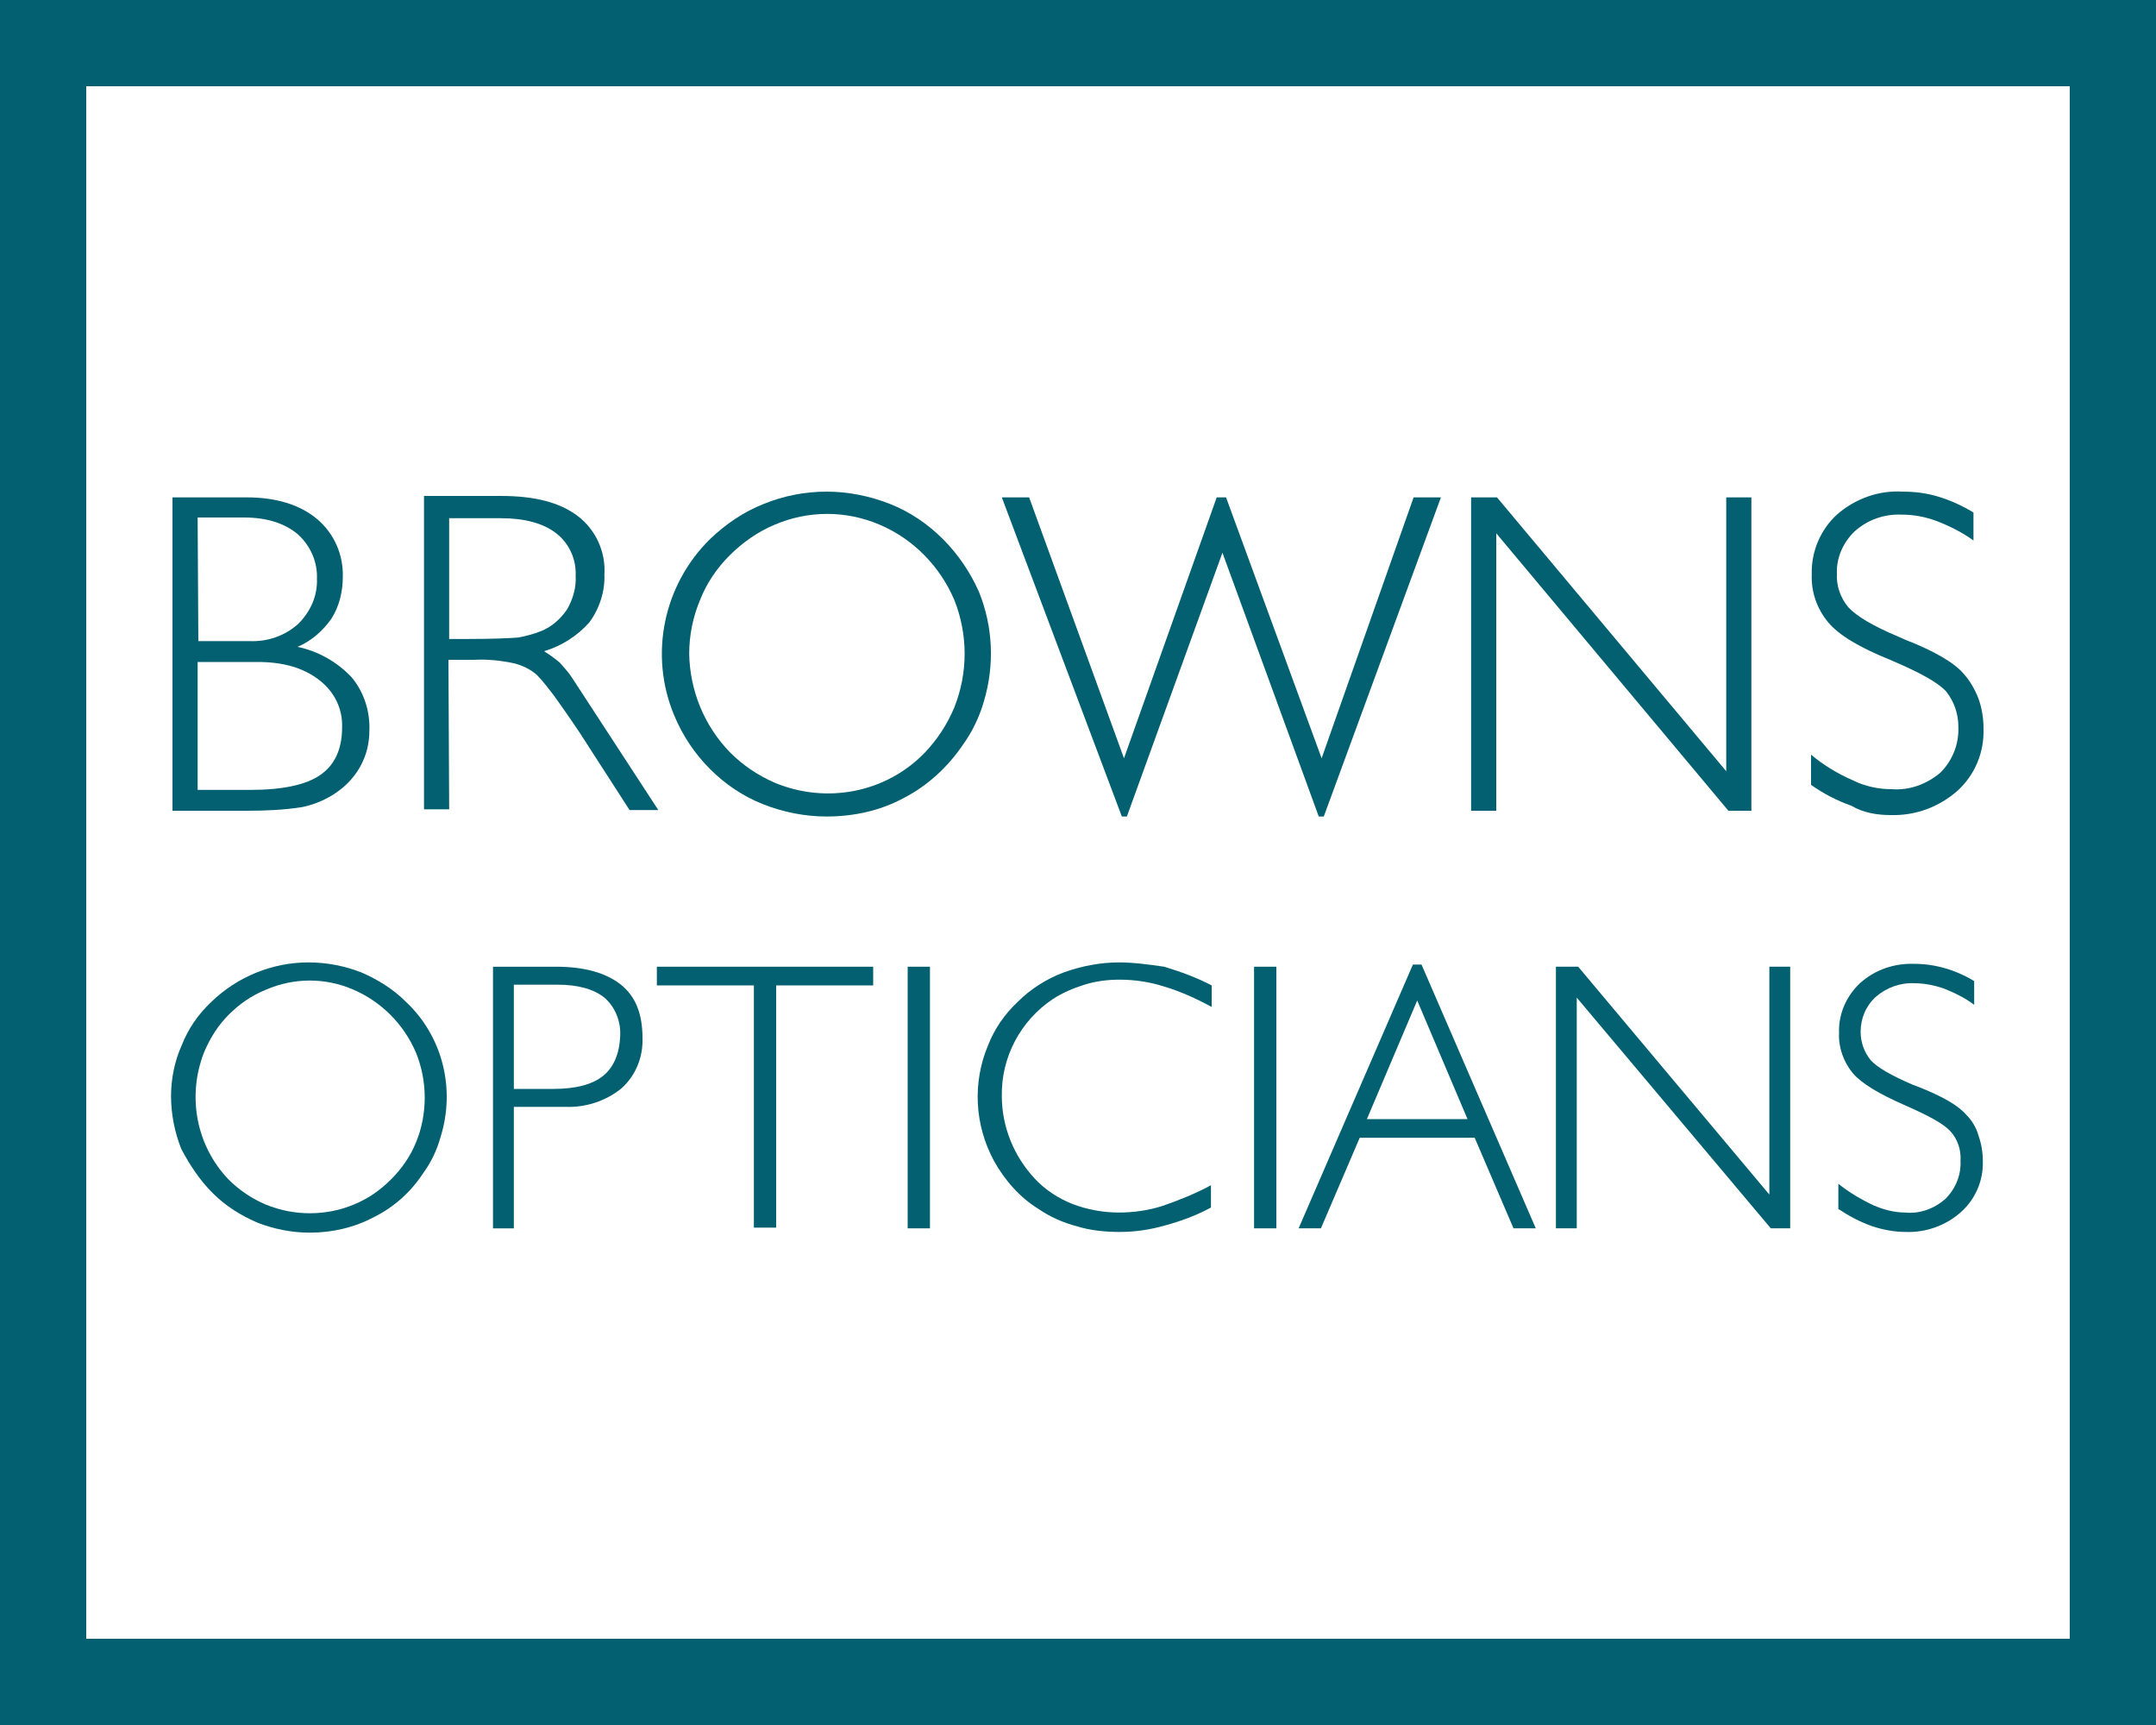 <?xml version="1.0" encoding="UTF-8"?>
<!-- Generator: Adobe Illustrator 26.0.2, SVG Export Plug-In . SVG Version: 6.00 Build 0)  -->
<svg xmlns="http://www.w3.org/2000/svg" xmlns:xlink="http://www.w3.org/1999/xlink" version="1.1" id="Layer_1" x="0px" y="0px" viewBox="0 0 300 240" style="enable-background:new 0 0 300 240;" xml:space="preserve">
<style type="text/css">
	.st0{fill:#026071;}
</style>
<path class="st0" d="M174.5,134.5h3.1v36.4h-3.1V134.5z"></path>
<path class="st0" d="M0,0v240h300V0H0z M288,228H12V12h276V228z"></path>
<path class="st0" d="M155.7,133.9c-2.6,0-5.2,0.5-7.7,1.4c-2.4,0.9-4.6,2.3-6.4,4.1c-1.8,1.7-3.2,3.7-4.1,6  c-2.2,5.2-1.9,11.1,0.8,16.1c1.5,2.7,3.6,5.1,6.2,6.7c1.6,1.1,3.4,1.9,5.3,2.4c1.9,0.6,4,0.8,6,0.8c2.1,0,4.2-0.3,6.3-0.9  c2.2-0.6,4.4-1.4,6.4-2.5v-3.1c-2.2,1.2-4.5,2.1-6.8,2.9c-1.9,0.6-4,0.9-6,0.9c-2.2,0-4.4-0.4-6.5-1.2c-2-0.8-3.8-2-5.2-3.5  c-2.9-3.1-4.6-7.2-4.6-11.5c-0.1-5.4,2.6-10.5,7.1-13.5c1.4-0.9,2.8-1.5,4.4-2c1.6-0.5,3.2-0.7,4.9-0.7c2,0,4.1,0.3,6,0.9  c2.4,0.7,4.6,1.7,6.8,2.9v-3c-2.1-1.1-4.3-1.9-6.6-2.6C159.9,134.2,157.8,133.9,155.7,133.9L155.7,133.9z"></path>
<path class="st0" d="M86.4,137c-2-1.6-5-2.5-9-2.5h-8.8v36.4h2.9v-16.9h7.2c2.8,0.1,5.6-0.8,7.8-2.6c2-1.8,3-4.4,2.9-7  C89.4,141,88.4,138.6,86.4,137L86.4,137z M83.9,149.7c-1.5,1.2-3.8,1.8-6.9,1.8h-5.5v-14.5h6.1c2.8,0,5,0.6,6.5,1.8  c1.5,1.3,2.3,3.3,2.2,5.3C86.2,146.6,85.4,148.5,83.9,149.7L83.9,149.7z"></path>
<path class="st0" d="M126.3,134.5h3.1v36.4h-3.1V134.5z"></path>
<path class="st0" d="M91.4,137.1h13.5v33.7h3.1v-33.7h13.5v-2.6H91.4V137.1z"></path>
<path class="st0" d="M196.6,134.2l-15.9,36.7h3.1l5.4-12.6h16l5.4,12.6h3.1l-15.9-36.7H196.6z M190.2,155.7l7-16.5l7,16.5H190.2z"></path>
<path class="st0" d="M42,112.3c1.5-0.3,3-0.9,4.3-1.7c1.6-1,2.9-2.3,3.8-3.9c0.9-1.6,1.3-3.3,1.3-5.1c0.1-2.7-0.8-5.4-2.5-7.4  c-2-2.1-4.6-3.6-7.5-4.2c1.9-0.8,3.5-2.2,4.7-3.9c1.1-1.7,1.6-3.8,1.6-5.8c0.1-3.1-1.2-6.1-3.6-8.1c-2.4-2-5.7-3-9.8-3H24v43.6h10.3  C36.9,112.8,39.4,112.7,42,112.3L42,112.3z M27.5,72H34c3.1,0,5.6,0.8,7.4,2.3c1.8,1.6,2.8,3.9,2.7,6.2c0.1,2.4-0.9,4.6-2.6,6.3  c-1.9,1.7-4.3,2.5-6.8,2.4h-7.1L27.5,72z M27.5,92.1h8.3c3.6,0,6.4,0.8,8.6,2.5c2.1,1.6,3.3,4,3.2,6.6c0,3-1,5.2-3,6.6  s-5.3,2.1-9.8,2.1h-7.3V92.1z"></path>
<path class="st0" d="M29.6,166c1.8,1.8,3.9,3.1,6.2,4.1c2.3,0.9,4.8,1.4,7.3,1.4c3.1,0,6.2-0.7,9-2.2c2.8-1.4,5.1-3.5,6.8-6.1  c1.1-1.5,1.9-3.2,2.4-5c2.1-6.7,0.3-14-4.8-18.8c-1.8-1.8-3.9-3.1-6.2-4.1c-2.3-0.9-4.8-1.4-7.4-1.4c-5,0-9.9,2-13.5,5.5  c-1.8,1.7-3.2,3.7-4.1,6c-1,2.2-1.5,4.7-1.5,7.1c0,2.5,0.5,5,1.4,7.3C26.4,162.1,27.8,164.2,29.6,166L29.6,166z M28.4,146.4  c0.8-1.9,1.9-3.7,3.4-5.2c1.5-1.5,3.2-2.7,5.2-3.5c3.9-1.7,8.3-1.7,12.2,0c3.9,1.7,7,4.8,8.7,8.8c0.8,2,1.2,4.1,1.2,6.2  c0,2.1-0.4,4.3-1.2,6.2c-0.8,2-2,3.7-3.5,5.2c-1.5,1.5-3.2,2.7-5.2,3.5c-1.9,0.8-4,1.2-6.1,1.2c-2.1,0-4.1-0.4-6.1-1.2  c-1.9-0.8-3.7-2-5.2-3.5C27.3,159.4,26,152.5,28.4,146.4L28.4,146.4z"></path>
<path class="st0" d="M98.8,107c2.1,2.1,4.6,3.8,7.4,4.9c2.8,1.1,5.8,1.7,8.8,1.7c3.8,0,7.5-0.8,10.8-2.6c3.3-1.7,6.1-4.3,8.2-7.4  c1.3-1.8,2.3-3.9,2.9-6c1.5-5,1.3-10.4-0.7-15.3c-1.2-2.7-2.9-5.2-5-7.3c-2.1-2.1-4.6-3.8-7.4-4.9c-2.8-1.1-5.8-1.7-8.8-1.7  c-3,0-6,0.6-8.7,1.7c-2.8,1.1-5.3,2.8-7.5,4.9c-6.5,6.4-8.5,16.1-5,24.5C95,102.4,96.7,104.9,98.8,107L98.8,107z M97.4,83.5  c0.9-2.3,2.3-4.4,4.1-6.2c1.8-1.8,3.9-3.3,6.3-4.3c4.7-2,9.9-2,14.6,0c4.7,2,8.4,5.8,10.4,10.5c1.9,4.8,1.9,10.1,0,14.9  c-1,2.4-2.4,4.5-4.1,6.3c-5.4,5.6-13.7,7.2-20.9,4.2c-2.3-1-4.4-2.4-6.2-4.2C98,101,96,96.1,95.9,91C95.9,88.4,96.4,85.9,97.4,83.5  L97.4,83.5z"></path>
<path class="st0" d="M62.4,91.8H66c1.9-0.1,3.7,0.1,5.6,0.5c1.1,0.3,2.2,0.8,3.1,1.6c0.9,0.9,1.6,1.9,2.4,2.9c1,1.4,2.2,3.1,3.6,5.2  l6.9,10.7h4l-12-18.4c-0.5-0.8-1.1-1.4-1.7-2.1c-0.7-0.6-1.4-1.1-2.2-1.6c2.4-0.7,4.6-2.1,6.3-4c1.4-1.9,2.2-4.3,2.1-6.7  c0.2-3.1-1.2-6.2-3.7-8.1c-2.5-1.9-6-2.8-10.7-2.8H59v43.6h3.5L62.4,91.8z M62.4,72.1h7.3c3.3,0,5.9,0.7,7.7,2.1  c1.8,1.4,2.8,3.6,2.7,5.9c0.1,1.7-0.4,3.3-1.2,4.7c-0.9,1.3-2.1,2.4-3.6,3c-1,0.4-2.1,0.7-3.2,0.9c-1.3,0.1-3.6,0.2-6.9,0.2h-2.7  V72.1z"></path>
<path class="st0" d="M156.8,113.6l13.3-36.7l13.4,36.7h0.7l16.3-44.4h-3.8l-12.8,36.3l-13.3-36.3h-1.3l-12.9,36.3l-13.2-36.3h-3.8  l16.7,44.4H156.8z"></path>
<path class="st0" d="M208.2,74.2l32.3,38.6h3.2V69.2h-3.5v38.1l-31.9-38.1h-3.6v43.6h3.5V74.2z"></path>
<path class="st0" d="M273.6,155.1c-1.1-1.3-3.4-2.6-6.7-3.9l-0.8-0.3c-3-1.3-4.9-2.4-5.8-3.4c-0.9-1.1-1.4-2.5-1.4-3.9  c0-1.9,0.7-3.6,2.1-4.9c1.5-1.3,3.4-2,5.4-1.9c1.4,0,2.8,0.3,4,0.7c1.5,0.6,3,1.3,4.3,2.3v-3.3c-1.3-0.8-2.7-1.4-4.1-1.8  c-1.4-0.4-2.8-0.6-4.2-0.6c-2.8-0.1-5.5,0.8-7.6,2.7c-1.9,1.8-3,4.3-2.9,6.9c-0.1,2,0.6,4,1.9,5.6c1.3,1.5,3.7,2.9,7.1,4.4  s5.5,2.6,6.5,3.7c1,1.1,1.5,2.6,1.4,4.1c0.1,2-0.7,3.9-2.1,5.3c-1.6,1.4-3.6,2.1-5.6,1.9c-1.5,0-3-0.4-4.4-1c-1.7-0.8-3.4-1.8-4.9-3  v3.5c1.5,1,3,1.8,4.7,2.4c1.5,0.5,3.1,0.8,4.7,0.8c2.8,0.1,5.6-0.9,7.7-2.8c2-1.8,3.1-4.4,3-7.1c0-1.2-0.2-2.4-0.6-3.5  C275,156.9,274.4,155.9,273.6,155.1L273.6,155.1z"></path>
<path class="st0" d="M263.1,113.4c3.4,0.1,6.7-1.1,9.3-3.4c2.4-2.2,3.7-5.3,3.6-8.6c0-1.4-0.2-2.8-0.7-4.2c-0.5-1.3-1.2-2.5-2.1-3.5  c-1.3-1.5-4-3.1-8.1-4.7l-0.9-0.4c-3.6-1.5-5.9-2.9-7-4.1c-1.1-1.3-1.7-3-1.6-4.7c-0.1-2.2,0.9-4.4,2.5-5.9c1.8-1.6,4.1-2.4,6.5-2.3  c1.7,0,3.3,0.3,4.9,0.9c1.8,0.7,3.6,1.6,5.1,2.7v-3.9c-1.5-0.9-3.2-1.7-4.9-2.2c-1.6-0.5-3.3-0.7-5-0.7c-3.3-0.2-6.6,1-9.1,3.2  c-2.3,2.1-3.6,5.2-3.5,8.3c-0.1,2.4,0.7,4.8,2.3,6.7c1.5,1.8,4.4,3.5,8.6,5.2c4,1.7,6.6,3.1,7.8,4.4c1.1,1.4,1.7,3.1,1.7,4.9  c0.1,2.4-0.8,4.7-2.5,6.4c-1.9,1.6-4.3,2.5-6.8,2.3c-1.8,0-3.7-0.4-5.3-1.2c-2.1-0.9-4.1-2.1-5.9-3.6v4.2c1.7,1.2,3.6,2.2,5.6,2.9  C259.3,113.1,261.2,113.4,263.1,113.4z"></path>
<path class="st0" d="M216.5,134.5v36.4h2.9v-32.1l27,32.1h2.7v-36.4h-2.9v31.7l-26.6-31.7H216.5z"></path>
</svg>
